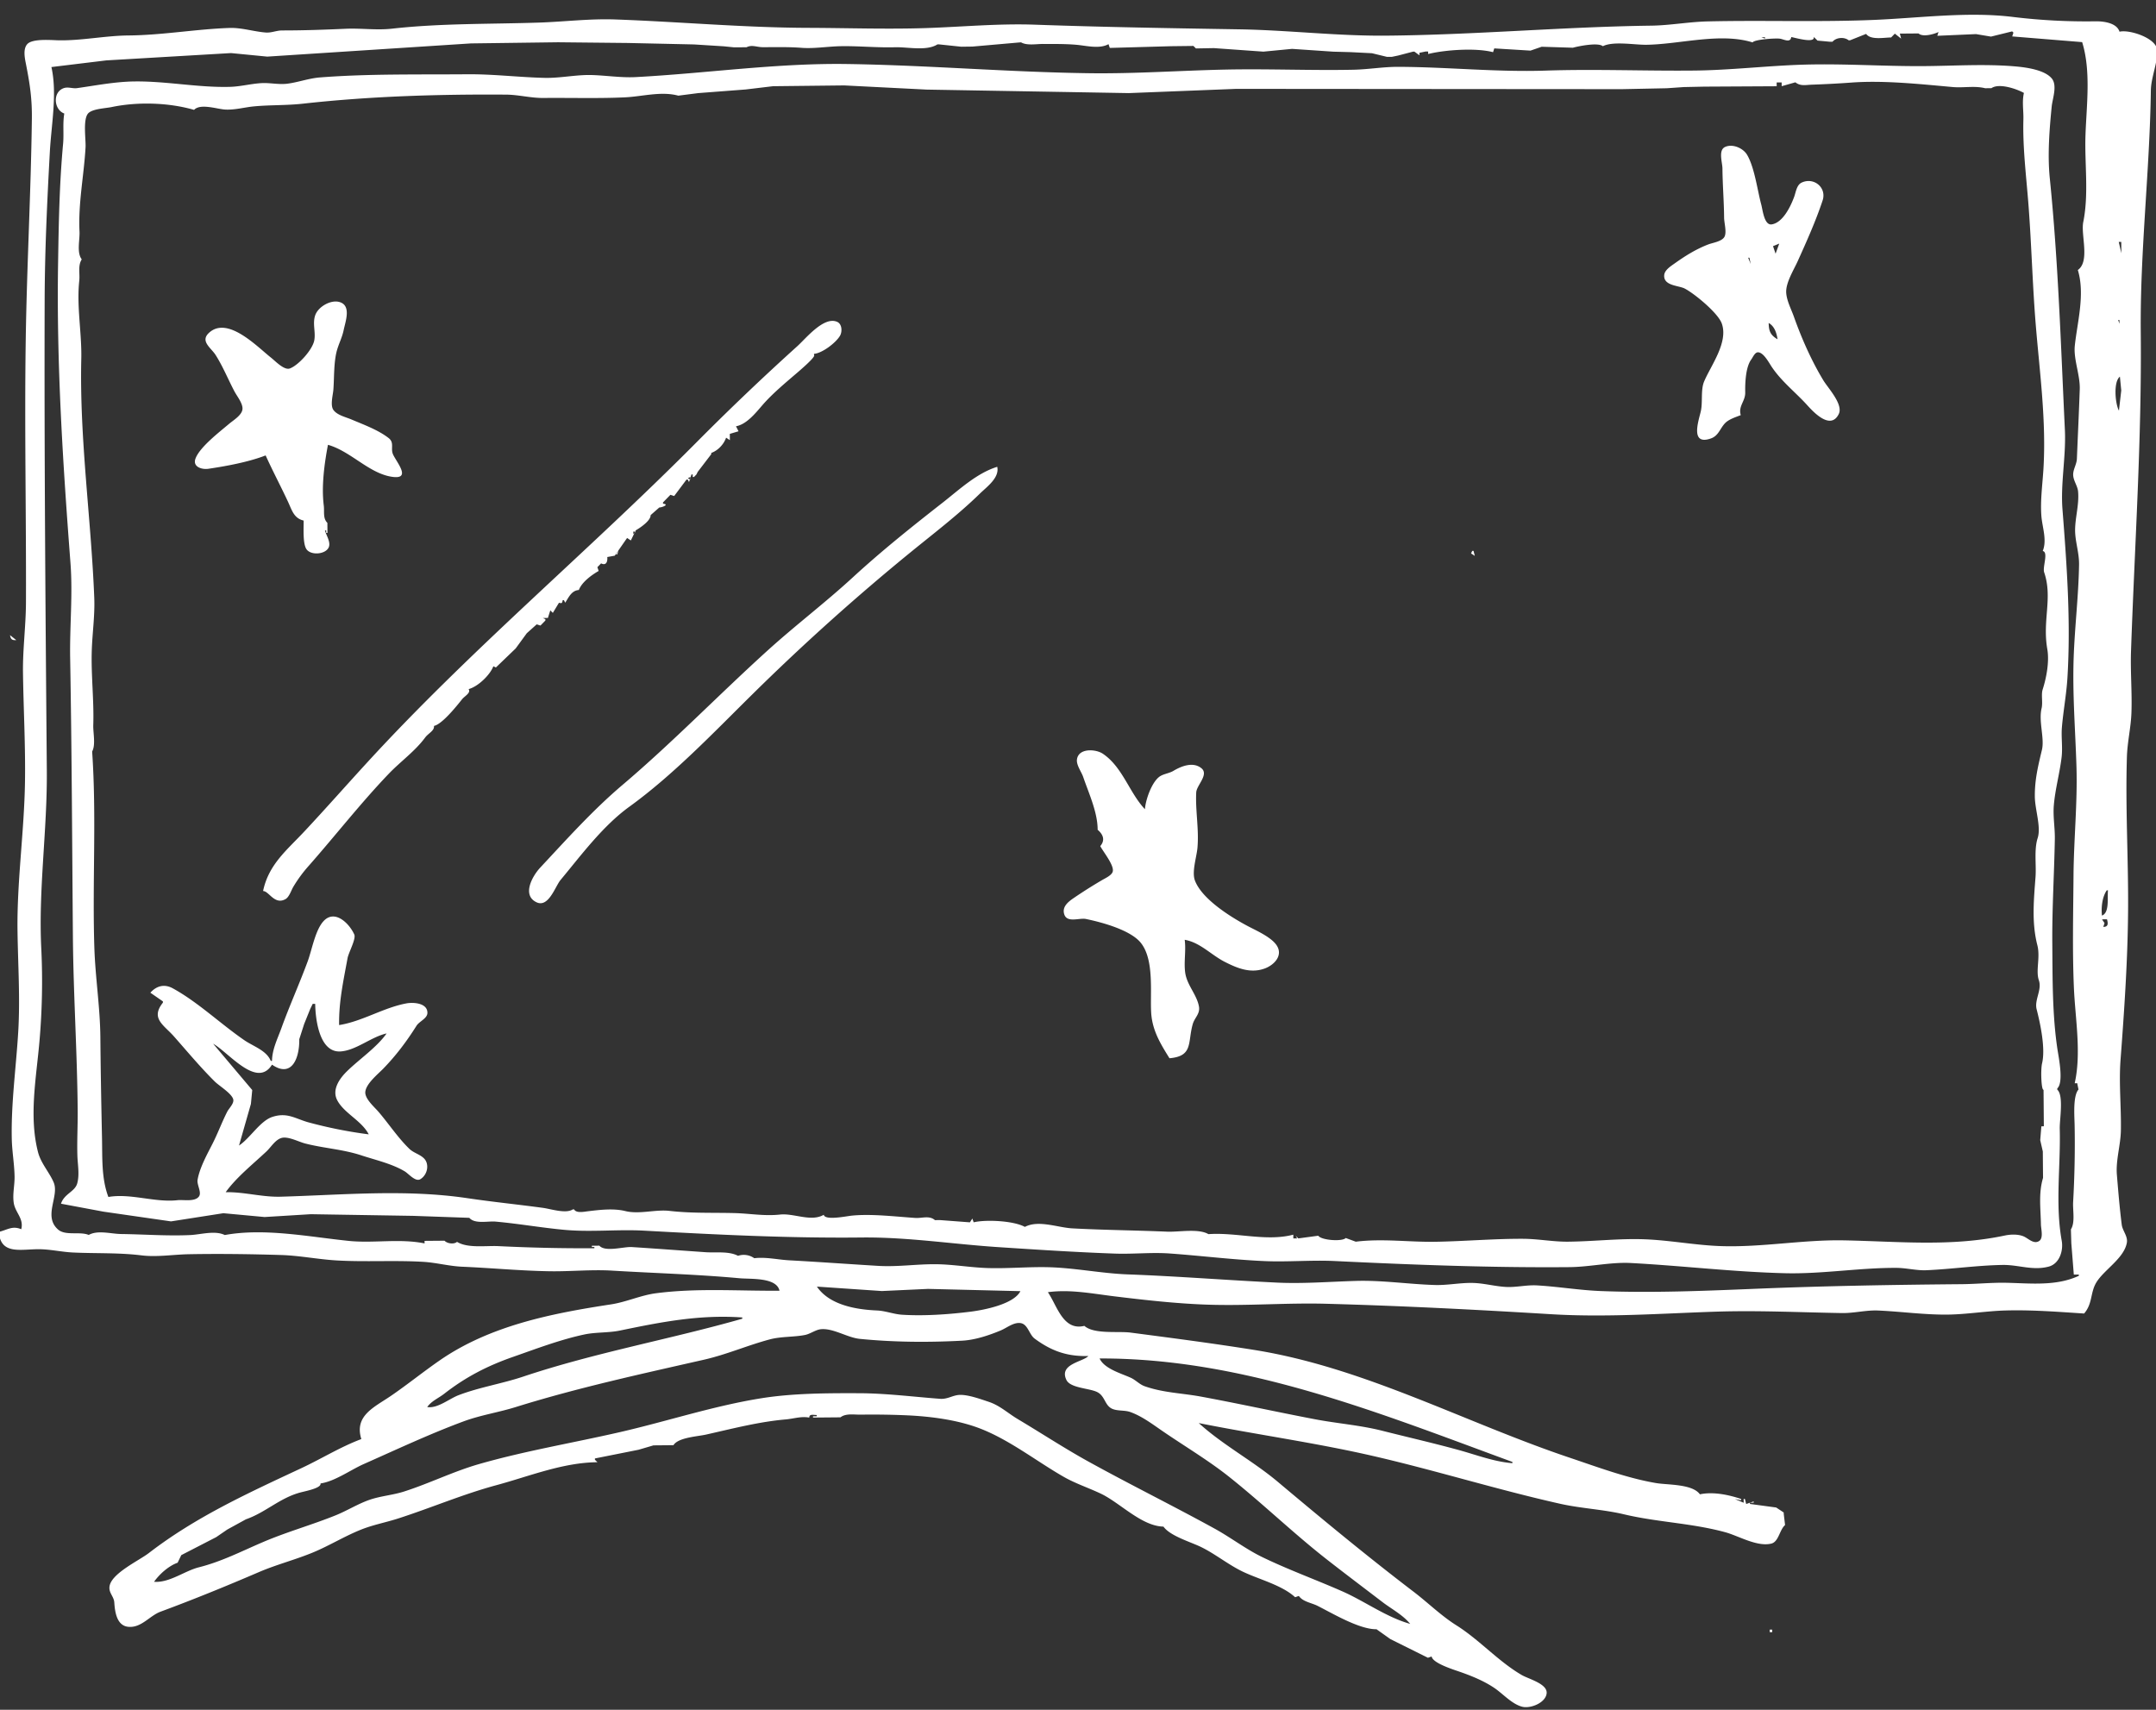 <?xml version="1.0" encoding="UTF-8" standalone="no"?>
<svg
   width="14.5cm"
   height="11.5cm"
   viewBox="0 0 145 115"
   version="1.1"
   id="svg262"
   sodipodi:docname="tv-svg-W.svg"
   inkscape:version="1.2 (dc2aedaf03, 2022-05-15)"
   xmlns:inkscape="http://www.inkscape.org/namespaces/inkscape"
   xmlns:sodipodi="http://sodipodi.sourceforge.net/DTD/sodipodi-0.dtd"
   xmlns="http://www.w3.org/2000/svg"
   xmlns:svg="http://www.w3.org/2000/svg">
  <rect x="0" y="0" width="145" height="115" fill="#333333" stroke="none"/>
  <defs
     id="defs266" />
  <sodipodi:namedview
     id="namedview264"
     pagecolor="#ffffff"
     bordercolor="#000000"
     borderopacity="0.25"
     inkscape:showpageshadow="2"
     inkscape:pageopacity="0.0"
     inkscape:pagecheckerboard="0"
     inkscape:deskcolor="#d1d1d1"
     inkscape:document-units="cm"
     showgrid="false"
     inkscape:zoom="1.9257065"
     inkscape:cx="166.69207"
     inkscape:cy="217.84212"
     inkscape:window-width="1920"
     inkscape:window-height="1018"
     inkscape:window-x="-8"
     inkscape:window-y="-8"
     inkscape:window-maximized="1"
     inkscape:current-layer="svg262" />
  <path
     d="M52.424 86.813c-2.774.023-5.552-.19-8.31.171-1.014.133-1.998.591-3.016.747-3.996.61-8.153 1.426-11.553 3.787-1.1.763-2.157 1.617-3.254 2.368-1.12.766-2.48 1.326-1.99 2.905-1.412.53-2.661 1.314-4.014 1.948-3.592 1.681-7.107 3.276-10.278 5.719-.654.503-2.487 1.352-2.639 2.218-.08.456.287.686.316 1.098.04.587.143 1.564.938 1.644.881.089 1.429-.74 2.174-1.017 2.236-.827 4.422-1.72 6.61-2.66 1.203-.517 2.48-.838 3.682-1.34 1.082-.454 2.085-1.075 3.178-1.514.828-.332 1.677-.486 2.509-.754 2.227-.717 4.345-1.63 6.616-2.243 2.217-.6 4.461-1.522 6.787-1.542l-.17-.168v-.085l2.934-.585 1.005-.295 1.343-.012c.317-.518 1.606-.584 2.176-.71 1.766-.395 3.563-.867 5.365-1.022.543-.046 1.044-.228 1.594-.124-.002-.263.28-.172.502-.174v.085l-.251.002v.085l1.847-.016c.356-.277.908-.176 1.342-.18a53.254 53.254 0 013.19.048c1.587.076 3.391.313 4.877.892 1.97.767 3.745 2.17 5.568 3.221.812.469 1.688.752 2.528 1.15 1.285.607 2.744 2.19 4.217 2.219.45.633 1.828 1.031 2.526 1.371.956.466 1.825 1.184 2.802 1.655 1.086.523 2.644.906 3.527 1.724l.25-.087c.274.396.854.461 1.266.67 1.034.522 2.807 1.584 3.959 1.571l.929.66 2.529 1.258.25-.087c.058.44 1.439.873 1.856 1.017.808.28 1.646.618 2.36 1.1.58.392 1.173 1.078 1.863 1.261.56.15 1.594-.26 1.655-.904.059-.64-1.215-.958-1.678-1.228-1.57-.913-2.842-2.366-4.394-3.342-1.029-.648-1.908-1.52-2.873-2.256-3.126-2.385-6.122-4.862-9.13-7.39-1.68-1.413-3.715-2.49-5.321-3.957 3.87.774 7.825 1.319 11.688 2.206 4.23.972 8.385 2.275 12.62 3.223 1.41.316 2.886.376 4.287.708 2.263.537 4.548.588 6.81 1.204.899.246 2.14.998 3.098.766.502-.12.551-.923.928-1.248l-.09-.76-.001-.085-.507-.335-1.765-.239v-.084l.251-.002v-.085l-.503.174-.087-.338h-.084l.002.254-.59-.249.421.081v-.084c-.845-.288-1.89-.503-2.774-.315-.511-.706-2.158-.623-2.944-.756-1.942-.327-3.938-1.076-5.807-1.704-7.037-2.361-13.815-6.068-21.217-7.25-2.779-.444-5.529-.801-8.314-1.166-.846-.111-2.46.127-3.117-.454-1.438.353-1.836-1.37-2.454-2.265 1.49-.203 2.973.095 4.452.276 2.043.25 4.162.488 6.217.56 2.676.096 5.377-.13 8.059-.057 5.053.137 10.074.395 15.117.702 3.685.224 7.41-.05 11.08-.171 2.83-.093 5.655.048 8.48.094.812.013 1.639-.207 2.433-.171 1.568.07 3.143.294 4.704.274 1.27-.017 2.576-.24 3.86-.276 1.762-.05 3.528.09 5.29.204.59-.684.4-1.425.84-2.12.54-.852 1.853-1.604 2.034-2.646.076-.43-.292-.8-.344-1.208-.14-1.1-.235-2.245-.327-3.359-.08-.978.249-1.987.269-2.965.03-1.592-.142-3.179-.022-4.778.256-3.39.495-6.874.508-10.298.014-3.363-.187-6.711-.08-10.075.031-.997.27-1.973.304-2.966.048-1.381-.076-2.768-.028-4.148.248-7.155.727-14.268.655-21.427-.053-5.455.604-10.848.679-16.263.012-.91.458-1.82.423-2.713-.032-.825-1.885-1.412-2.531-1.248-.18-.59-1.05-.705-1.601-.7a40.847 40.847 0 01-5.544-.29c-3.057-.38-6.335.072-9.4.197-3.72.154-7.453.013-11.165.1-1.262.03-2.517.268-3.776.285-5.962.08-11.894.623-17.84.673-3.29.029-6.575-.37-9.861-.425-4.586-.075-9.178-.15-13.77-.313-2.442-.086-4.873.147-7.303.228-2.647.088-5.324-.007-7.975-.015-4.326-.016-8.624-.41-12.933-.564-1.717-.061-3.412.152-5.12.21-3.322.11-6.588.041-9.903.41-1.039.115-2.068-.04-3.106.006-1.445.065-2.85.114-4.28.113-.368 0-.718.168-1.09.14-.796-.06-1.63-.335-2.438-.308-2.25.076-4.518.485-6.796.505-1.569.013-3.195.363-4.746.325-.482-.012-1.71-.122-2.059.252-.316.34-.164.986-.085 1.393.256 1.305.405 2.297.388 3.637-.063 4.965-.34 9.934-.413 14.907-.087 5.88.036 11.73.016 17.61-.005 1.577-.222 3.166-.2 4.743.033 2.45.173 4.908.134 7.365-.053 3.328-.546 6.67-.502 9.996.03 2.241.183 4.525.049 6.773-.143 2.405-.484 4.781-.435 7.2.017.846.173 1.693.188 2.539.011.588-.143 1.183-.057 1.77.097.669.692 1.052.507 1.782-.609-.252-.927.043-1.51.182.124 1.558 1.464 1.159 2.697 1.163.761.003 1.51.182 2.269.22 1.535.075 3.09.004 4.619.193 1.046.13 2.138-.056 3.19-.076 2.059-.039 4.152-.01 6.212.053 1.232.037 2.465.288 3.697.362 1.955.118 3.93-.02 5.877.098.87.053 1.73.29 2.606.327 1.942.084 3.929.274 5.879.305 1.402.023 2.805-.126 4.197-.042 2.862.172 5.707.249 8.567.512.745.07 2.497-.076 2.694.838M1.097 43.055l-.423-.335c.052.287.134.349.423.335M3.458 4.51l3.69-.448 8.391-.492 2.437.238 13.691-.888 5.862-.077 4.701.048 4.45.098 1.993.125.696.07.84-.006c.359-.185.692-.005 1.083-.005.871.003 1.737-.025 2.61.043.827.066 1.758-.09 2.602-.108 1.228-.025 2.459.106 3.698.07.846-.024 2.11.274 2.85-.195h.083l1.512.159.756-.01 3.188-.28.084-.002c.389.227 1.032.105 1.476.106.723.001 1.498-.006 2.216.054.667.056 1.571.304 2.185-.04l.086.253 4.114-.115 1.51-.018.17.168 1.21-.022 3.325.237 1.929-.186 2.772.188 1.175.032 1.428.073 1.01.245.335-.003.42-.088 1.005-.263h.084l.338.25-.002-.169.42-.088.167-.001.001.169c1.145-.284 3.226-.425 4.365-.122l.082-.255 2.436.149.753-.26 2.1.066c.399-.113 1.708-.37 2.013-.102.702-.354 2.132-.086 2.938-.097 2.254-.032 4.947-.836 7.134-.159.112-.198 1.542-.297 1.845-.249.263.042.699.302.755-.112.323.063 1.627.442 1.51-.013l.255.252.84.078.084-.001h.084c.25-.297.798-.335 1.09-.095h.084l1.088-.433c.296.43 1.214.243 1.681.24l.25-.257.423.335-.087-.338 1.259-.01c.272.26 1.022.057 1.342-.097l-.082.255 2.602-.114 1.009.168 1.424-.351.085.084-.082.255 4.704.383c.606 1.951.292 4.253.224 6.263-.065 1.933.234 3.936-.15 5.844-.172.857.464 2.638-.364 3.22.494 1.634-.032 3.486-.204 5.09-.097.903.365 1.982.333 2.928-.054 1.56-.129 3.124-.193 4.683-.017.385-.27.726-.249 1.103.023.39.294.713.33 1.098.076.855-.186 1.703-.201 2.542-.014.779.278 1.557.266 2.368-.034 2.09-.29 4.182-.363 6.269-.085 2.441.111 4.842.187 7.28.078 2.462-.178 4.912-.197 7.368-.018 2.496-.082 5.06.026 7.55.089 2.062.513 4.376.054 6.42l.168-.002.087.423c-.381.427-.273 1.789-.261 2.374.034 1.704-.003 3.5-.1 5.201-.031.542.146 1.369-.147 1.828v.084l.025.847.168 2.115.336-.003v.085c-1.52.707-3.233.505-4.864.469-.99-.022-2.03.086-3.022.094-4.524.039-9.118.116-13.681.302-3.527.144-7.053.298-10.584.16-1.425-.055-2.851-.297-4.278-.38-.703-.042-1.4.141-2.097.104-.76-.041-1.502-.259-2.27-.27-.837-.014-1.669.165-2.517.139-1.757-.053-3.527-.327-5.291-.275-1.735.05-3.559.197-5.288.115-3.353-.16-6.708-.429-10.079-.554-1.752-.066-3.529-.433-5.293-.482-1.365-.037-2.745.098-4.113.056-1.183-.037-2.353-.252-3.528-.258-1.309-.007-2.542.19-3.861.11-1.989-.12-3.976-.265-5.964-.373-.79-.043-1.555-.235-2.352-.141a1.222 1.222 0 00-1.092-.16c-.61-.327-1.5-.195-2.185-.243-1.66-.116-3.303-.24-4.956-.346-.551-.035-1.787.356-2.184-.093l-.503.004v.085l.168-.002.001.085c-2.166.013-4.3-.036-6.465-.142-.83-.04-2.057.157-2.773-.287-.203.18-.66.118-.84-.077l-1.344.011.002.17c-1.701-.343-3.42.005-5.115-.17-2.652-.273-5.66-.879-8.322-.393-.658-.326-1.626-.03-2.327.002-1.559.07-3.086-.05-4.642-.07-.676-.008-1.576-.28-2.182.062-.593-.252-1.566.076-2.067-.369-1.013-.9.104-2.238-.29-3.165-.29-.68-.855-1.278-1.05-2.025-.627-2.412-.117-5.024.093-7.452a46.29 46.29 0 00.127-6.182c-.209-4.018.402-7.998.369-12.026-.088-10.566-.177-21.1-.146-31.665.01-3.314.17-6.673.35-9.98.1-1.808.505-3.905.105-5.688m.645 76.451l2.858.535 4.54.654 3.52-.55 2.773.257 3.105-.19 6.885.111 3.779.133c.368.434 1.254.208 1.765.254 1.544.137 3.069.41 4.622.553 1.813.167 3.583-.043 5.373.056 4.871.268 9.7.512 14.612.46 3.115-.034 6.152.45 9.24.65 2.596.17 5.209.341 7.81.433 1.229.044 2.465-.097 3.695-.007 2.116.153 4.256.42 6.384.512 1.552.067 3.14-.08 4.701-.005 5.256.253 10.527.456 15.787.41 1.342-.01 2.793-.347 4.111-.278 3.48.184 6.939.605 10.416.688 2.483.058 4.986-.372 7.469-.36.672.004 1.344.188 2.016.158 1.704-.074 3.405-.326 5.118-.355 1.062-.018 2.027.4 3.107.11.717-.192.992-1.069.87-1.741-.446-2.465-.066-5.053-.133-7.534-.016-.586.28-2.237-.166-2.624v-.084c.445-.4.095-2.078.013-2.625-.35-2.32-.328-4.765-.347-7.11-.02-2.35.128-4.684.17-7.029.014-.758-.132-1.52-.067-2.285.094-1.092.392-2.138.522-3.222.081-.673-.036-1.358.022-2.032.094-1.101.303-2.206.37-3.306.232-3.807-.038-7.564-.333-11.343-.136-1.751.247-3.568.162-5.339-.27-5.653-.444-11.296-1.014-16.921-.16-1.577-.027-3.26.127-4.828.053-.53.393-1.418.007-1.887-.49-.594-1.765-.754-2.478-.815-2.08-.178-4.211-.024-6.297-.017-2.626.01-5.255-.176-7.892-.1-2.46.073-4.926.373-7.384.398-3.327.034-6.67-.108-9.99.003-3.302.11-6.61-.242-9.909-.253-1.013-.003-2.012.174-3.02.195-2.853.058-5.708-.07-8.564-.011-3.042.063-6.089.285-9.148.246-5.457-.07-10.92-.542-16.376-.62-4.731-.067-9.463.631-14.18.88-.974.051-1.968-.108-2.94-.138-1.055-.032-2.133.215-3.189.19-1.743-.041-3.456-.257-5.207-.242-3.284.028-6.634-.042-9.904.213-.74.058-1.448.324-2.18.42-.592.076-1.177-.072-1.763-.037-.7.042-1.396.23-2.096.25-2.124.059-4.243-.383-6.384-.364-1.316.01-2.617.268-3.906.45-.32.046-.626-.116-.943.018-.727.306-.594 1.453.082 1.689-.115.676-.018 1.353-.08 2.033-.251 2.72-.296 5.392-.339 8.13-.106 6.708.324 13.373.834 20.06.165 2.16-.059 4.288-.02 6.436.11 6.227.132 12.48.184 18.71.033 3.897.29 7.785.322 11.682.009 1.012-.051 2.04-.02 3.048.019.608.154 1.261-.011 1.861-.154.561-.879.696-1.091 1.366m1.395-63.514c-.35-.458-.124-1.303-.15-1.859-.094-1.934.298-3.775.406-5.68.03-.527-.202-1.944.204-2.31.32-.286 1.137-.31 1.553-.397 1.746-.364 3.832-.304 5.542.19.42-.454 1.566-.047 2.099-.021.674.031 1.275-.152 1.929-.214 1.083-.102 2.183-.06 3.273-.18 4.52-.502 9.117-.643 13.678-.611.838.006 1.669.234 2.52.225 1.803-.018 3.688.042 5.481-.042 1.154-.054 2.435-.425 3.585-.113l1.342-.172 3.188-.244 1.842-.22 4.788-.053 5.543.281 13.595.236 7.225-.285 16.37.013 9.571.007 3.022-.062 1.174-.081h.084l1.263-.027 4.865-.026-.002-.254.336-.003.002.254.921-.262c.337.271.688.176 1.093.16.894-.032 1.8-.077 2.682-.143 2.183-.16 4.614.106 6.806.301.734.066 1.468-.098 2.183.08l.42-.003c.507-.358 1.686.04 2.186.32-.136.6-.019 1.175-.035 1.778-.053 1.923.196 3.837.342 5.755.208 2.716.271 5.438.495 8.132.265 3.188.707 6.412.51 9.64-.064 1.035-.215 2.098-.139 3.134.058.772.394 1.627.093 2.37.399.077-.026 1.078.097 1.438.583 1.717-.13 3.205.21 5.163.143.816-.048 1.89-.312 2.713-.113.352.023.866-.073 1.27-.21.88.21 2.015.023 2.794-.258 1.08-.487 2.007-.477 3.137.007.876.433 2.04.191 2.792-.252.785-.084 1.799-.145 2.626-.113 1.513-.267 3.057.122 4.572.214.833-.122 1.707.104 2.37.22.647-.314 1.315-.151 1.948.252.985.605 2.638.366 3.638-.103.432-.054 1.817.099 1.777l.02 2.455-.167.002-.076.932.174.76.006.762.009 1.016c-.312 1.04-.159 2.067-.142 3.134.006.295.176.9-.105 1.1-.373.264-.746-.172-1.067-.304-.374-.153-.865-.137-1.256-.054-3.634.77-7.157.394-10.827.325-2.766-.052-5.524.484-8.308.385-1.71-.061-3.412-.397-5.125-.458-1.713-.06-3.412.147-5.12.162-1.011.009-2.01-.19-3.023-.194-1.96-.008-3.921.166-5.879.2-1.793.03-3.576-.229-5.37-.005l-.673-.248c-.237.255-1.648.154-1.848-.154l-1.342.181-.17-.168.086.169-.252.002-.002-.254c-1.826.475-3.79-.167-5.709-.036-.668-.394-2.003-.133-2.772-.166-2.12-.091-4.272-.108-6.382-.222-.98-.053-2.274-.583-3.19-.099-.762-.418-2.617-.504-3.445-.309l-.086-.253-.166.255-2.016-.152-.252.003h-.084c-.378-.328-.865-.117-1.323-.147-1.351-.09-2.943-.287-4.27-.154-.347.035-1.812.342-1.882-.058-.855.497-2.007-.116-2.938-.015-1.063.116-2.035-.074-3.107-.1-1.49-.036-2.852.023-4.334-.147-.95-.108-2.027.246-2.971.012-.782-.194-1.726-.083-2.518.014-.273.034-.782.141-.925-.128h-.084c-.464.312-1.474-.029-2.016-.102-1.682-.229-3.364-.397-5.042-.646-4.201-.626-8.386-.222-12.594-.104-1.249.035-2.47-.33-3.696-.302.72-1.005 1.846-1.898 2.747-2.747.303-.286.584-.775 1-.9.439-.133 1.163.259 1.598.37 1.262.324 2.539.389 3.785.8.938.31 2.076.565 2.923 1.082.257.157.709.716 1.038.52.486-.289.636-1.034.227-1.418-.286-.268-.683-.353-.966-.626-.768-.742-1.388-1.692-2.086-2.503-.273-.318-.936-.879-.873-1.348.073-.549.834-1.16 1.199-1.534.864-.888 1.583-1.845 2.243-2.893.187-.298.726-.486.732-.861.01-.677-.96-.73-1.425-.64-1.556.295-2.957 1.21-4.513 1.456-.026-1.558.287-2.962.566-4.492.07-.387.586-1.302.454-1.599-.327-.735-1.302-1.713-2.058-.909-.565.602-.786 1.924-1.07 2.7-.558 1.517-1.223 2.984-1.772 4.503-.26.72-.624 1.43-.633 2.207h-.084c-.285-.706-1.175-.977-1.775-1.389-1.595-1.095-3.13-2.571-4.815-3.492-.572-.312-1.093-.164-1.508.294l.844.585v.085c-.851 1.067.058 1.493.751 2.28.906 1.026 1.762 2.058 2.736 3.024.299.296 1.124.789 1.24 1.19.081.276-.28.607-.398.835-.354.692-.624 1.43-.975 2.125-.373.74-.882 1.64-1.022 2.464-.057.33.286.836.098 1.11-.266.387-1.054.214-1.442.258-1.52.173-3.163-.477-4.655-.216-.476-1.253-.4-2.655-.429-3.975-.049-2.256-.09-4.514-.11-6.773-.017-2-.338-4.005-.404-6.008-.143-4.382.154-8.828-.149-13.207.249-.443.06-1.258.076-1.771.055-1.673-.152-3.346-.101-5.003.036-1.175.215-2.368.168-3.557-.213-5.374-.998-10.69-.873-16.08.04-1.744-.323-3.517-.136-5.248.052-.477-.104-1.026.167-1.441m2.757 88.033l.083-.086-.083.086m2.106.913c.371-.524.98-1.066 1.585-1.284l.247-.51 2.348-1.21.744-.51 1.253-.688c1.323-.457 2.286-1.445 3.679-1.81.392-.102 1.416-.3 1.338-.603.963-.136 2.015-.908 2.913-1.306 2.212-.98 4.432-2.025 6.706-2.867 1.158-.428 2.35-.602 3.518-.967 4.163-1.298 8.411-2.218 12.65-3.182 1.537-.35 2.936-.97 4.438-1.369.756-.2 1.582-.146 2.348-.293.375-.072.722-.356 1.088-.39.825-.078 1.776.567 2.608.65 2.282.226 4.581.244 6.885.122.87-.047 1.796-.356 2.597-.69.407-.17.87-.564 1.334-.493.491.074.576.772.946 1.045 1.141.843 2.203 1.21 3.611 1.169-.353.397-1.999.53-1.475 1.612.27.557 1.565.549 2.083.82.495.259.49.825.92 1.08.354.208.882.114 1.274.25.786.273 1.512.825 2.194 1.293 1.47 1.008 3.073 1.96 4.467 3.068 2.254 1.792 4.338 3.813 6.603 5.582 1.23.96 2.478 1.9 3.718 2.848.622.475 1.358.851 1.86 1.465-1.594-.448-3.043-1.516-4.552-2.184-1.789-.79-3.627-1.452-5.393-2.307-1.102-.533-2.127-1.323-3.206-1.916-2.819-1.55-5.704-2.972-8.517-4.527-1.601-.886-3.152-1.905-4.725-2.842-.661-.393-1.192-.906-1.941-1.157-.55-.184-1.359-.478-1.935-.47-.482.006-.828.302-1.341.264-1.83-.136-3.617-.37-5.46-.376-2.129-.007-4.432 0-6.545.335-3.185.505-6.33 1.543-9.468 2.267-3.176.733-6.413 1.266-9.552 2.167-1.711.492-3.323 1.295-5.022 1.84-.763.246-1.593.302-2.346.566-.778.273-1.493.726-2.257 1.035-1.603.647-3.267 1.11-4.855 1.786-1.457.621-2.806 1.324-4.35 1.713-.97.244-1.984 1.057-3.015.974m2.833 7.342l.083-.085-.083.085m4.672-83.101c.477 1.053 1.018 2.073 1.506 3.12.26.557.39 1.108 1.05 1.261.008.467-.068 1.534.186 1.92.286.433 1.257.367 1.492-.098.174-.347-.161-.827-.245-1.157h.084l.001.169.084-.001-.006-.677c-.314-.314-.189-.75-.242-1.17-.164-1.287.038-2.81.282-4.08 1.503.424 2.716 1.868 4.215 2.136 1.494.268.377-.98.153-1.51-.163-.388.11-.77-.287-1.08-.705-.55-1.685-.903-2.5-1.25-.378-.16-.948-.285-1.207-.63-.24-.32-.036-1.013-.01-1.38.059-.802.024-1.693.197-2.472.116-.525.385-.992.494-1.528.116-.574.543-1.672-.298-1.895-.59-.157-1.422.33-1.616.899-.193.563.045 1.124-.063 1.69-.12.624-1.053 1.665-1.64 1.884-.382.143-.986-.505-1.265-.724-.934-.737-2.904-2.81-4.159-1.687-.644.576.12 1.014.436 1.515.492.778.835 1.634 1.264 2.445.17.321.564.8.537 1.18-.03.41-.615.754-.896.992-.622.53-1.981 1.564-2.266 2.345-.205.561.443.746.865.683 1.214-.18 2.707-.455 3.854-.9m-3.528 39.571c1.057.596 2.943 3.04 3.957 1.406 1.334.921 1.855-.445 1.833-1.71l.327-1.018.411-1.02.165-.34.168-.001c.017 1.018.27 3.295 1.706 3.2 1.045-.068 2.065-.983 3.096-1.21-.66.94-1.841 1.735-2.671 2.55-.473.464-1.033 1.223-.645 1.95.467.877 1.627 1.355 2.114 2.284a30.25 30.25 0 01-4.036-.802c-.896-.246-1.435-.697-2.438-.374-.83.267-1.496 1.429-2.25 1.928l.8-2.8.089-.932-2.626-3.111m1.533 32.5l.083-.085-.083.085m.843-19.566l.084.084-.084-.084m.55 18.764l.055-.029-.056.029m.343-5.874l.027-.056-.027.056m.166 3.188l.084-.085-.084.085m-.079-39.286c.396-.003.773.968 1.516.538.24-.139.375-.575.51-.81a9.19 9.19 0 011.066-1.448c1.79-2.035 3.49-4.213 5.349-6.156.81-.847 1.775-1.52 2.47-2.462.2-.27.629-.45.581-.767.552-.116 1.529-1.338 1.888-1.79.177-.223.618-.433.442-.686.621-.164 1.435-.936 1.666-1.538l.169.083 1.332-1.281.747-1.023.667-.598.252.082.333-.341v-.085l-.17-.083.337-.003.163-.51.17.169.413-.681c.202.047.21.038.25-.172h.085l.085.168c.241-.373.43-.819.916-.854.202-.532.849-1.002 1.333-1.282l-.086-.253.25-.256c.34.17.445-.11.416-.427l.503-.09.83-1.192.252.167.33-.68c.324-.19 1.008-.652 1-1.024l.583-.513c.213-.008.694-.206.25-.257l-.001-.084.499-.512.253.082.83-1.108h.084l.085.168.164-.51h.084l.001.17.084-.001.166-.171.083-.17.913-1.193v-.085c.448-.156.846-.578.998-1.025l.254.167-.004-.423.586-.174-.17-.337c.724-.133 1.328-.904 1.79-1.437.655-.754 1.534-1.485 2.293-2.136.213-.183 1.31-1.116 1.165-1.214v-.085c.547-.042 1.46-.735 1.742-1.208.165-.276.149-.795-.185-.943-.894-.398-2.112 1.124-2.668 1.625a170.954 170.954 0 00-6.897 6.582c-7.225 7.266-15.16 13.911-22.082 21.47-1.4 1.527-2.764 3.076-4.18 4.59-1.198 1.28-2.41 2.228-2.785 4.017m4.605 41.675l.056-.029-.056.029m-.21-18.344l.083-.085-.083.085m1.57-2.976l.083-.086-.083.086m2.43-30.333l.085.084-.085-.084m2.644 44.683c.303-.418.754-.589 1.153-.9 1.432-1.117 2.896-1.87 4.61-2.469 1.574-.55 3.137-1.149 4.773-1.504.801-.174 1.631-.106 2.433-.272 2.779-.576 5.354-1.082 8.22-.879v.085c-4.87 1.388-9.922 2.281-14.742 3.896-1.426.477-2.955.714-4.355 1.253-.616.238-1.41.907-2.092.79m38.336-63.238c-1.37.419-2.562 1.543-3.673 2.412-2.09 1.634-4.1 3.24-6.058 5.04-1.842 1.692-3.84 3.207-5.696 4.887-3.294 2.983-6.396 6.19-9.781 9.062-1.996 1.693-3.745 3.648-5.528 5.557-.529.567-1.252 1.859-.246 2.332.808.38 1.253-1.066 1.61-1.497 1.399-1.683 2.846-3.64 4.631-4.932 2.965-2.147 5.65-4.972 8.254-7.54a152.098 152.098 0 0110.66-9.574c1.566-1.278 3.212-2.53 4.66-3.945.463-.452 1.334-1.069 1.167-1.802M35.845 42.164l.085.084-.085-.084m.917-.77l.085.084-.085-.083m2.582-2.478l.25-.172-.25.172m2.085-1.627h.084l.082-.255-.166.255m1.162-1.534l.168-.001-.166.17-.002-.169m2.784 61.362l.083-.085-.083.085m.88-64.95l.167-.085.001.17-.168-.084m3.459 61.78l.083-.086-.083.085m.746-90.772l.083-.086-.083.086m4.48 83.361l4.368.298 3.105-.144 6.214.152c-.443.878-2.444 1.266-3.347 1.38-1.464.183-3.138.301-4.615.205-.568-.037-1.108-.26-1.682-.285-1.362-.059-3.186-.347-4.043-1.606m7.658-4.525l.056.028-.056-.028m16.055-10.834c1.612-.14 1.213-1.063 1.566-2.3.125-.435.508-.688.415-1.188-.15-.81-.81-1.43-.925-2.279-.097-.724.066-1.47-.032-2.2 1.032.174 1.782 1.02 2.7 1.487.85.432 1.736.793 2.69.44.625-.232 1.238-.864.802-1.542-.356-.555-1.347-.99-1.918-1.29-1.132-.597-3.109-1.815-3.586-3.081-.223-.59.115-1.58.17-2.203.11-1.258-.146-2.499-.083-3.725.024-.478.867-1.2.351-1.623-.57-.468-1.37-.133-1.893.178-.306.182-.708.196-.981.426-.496.416-.879 1.519-.928 2.15-1.055-1.12-1.5-2.837-2.83-3.732-.473-.32-1.637-.397-1.74.385-.05.377.302.832.42 1.18.374 1.097.973 2.377.971 3.549.378.326.515.7.177 1.099.187.375.981 1.327.83 1.739-.093.248-.514.431-.726.557-.63.37-1.232.75-1.837 1.161-.378.256-.86.596-.69 1.13.188.598 1.018.225 1.457.315 1.062.218 2.987.737 3.684 1.594.936 1.151.62 3.402.707 4.735.078 1.172.621 2.062 1.229 3.038m-7.34-44.22l.083-.085-.083.086m1.446 62.135l.084-.086-.084.086m.915 2.222l.056.027-.056-.027M73.04 2.898l.084.084-.084-.084m.913 88.472c9.723-.03 18.775 3.66 27.762 6.959l.001.084c-1.247-.099-2.42-.559-3.617-.887-1.702-.467-3.423-.86-5.132-1.292-1.497-.379-3.029-.489-4.54-.777-2.559-.489-5.095-1.049-7.652-1.521-1.283-.237-2.531-.256-3.784-.696-.362-.127-.603-.419-.943-.573-.648-.295-1.78-.603-2.095-1.297m6.685-83.373l.084-.085-.084.085m5.42 75.225l.082-.085-.083.085m7.155-77.45l.085.085-.085-.084m2.67-2.055l.083-.085-.084.085m3.306 33.67l-.086-.338h-.084l-.083.171.253.167m1.562-33.881l.083-.086-.083.086m3.754 93.556l.028-.057-.028.057m1.113-93.852l.083-.085-.083.085m.5-.343l.085.084-.085-.084m4.16 88.586l.056-.03-.055.03m6.796-63.533c-.177-.618.313-.925.301-1.526-.013-.615.026-1.702.404-2.213.108-.146.24-.485.452-.486.377-.003.751.72.933.99.676 1 1.6 1.7 2.394 2.58.395.436 1.56 1.7 2.108.58.317-.648-.72-1.742-1.033-2.258-.808-1.334-1.468-2.832-1.99-4.302-.18-.503-.481-1.063-.512-1.604-.037-.665.51-1.53.777-2.123.594-1.318 1.22-2.708 1.672-4.079.287-.87-.6-1.588-1.418-1.195-.332.16-.382.648-.497.958-.233.63-.754 1.737-1.513 1.849-.501.074-.604-.984-.696-1.322-.265-.981-.45-2.494-.954-3.355-.27-.459-.984-.764-1.486-.529-.466.22-.176 1.037-.173 1.45.01 1.105.102 2.196.112 3.302.003.354.174.924.042 1.25-.142.352-.803.433-1.118.556-.834.325-1.53.762-2.256 1.278-.243.172-.659.435-.694.765-.08.744.969.708 1.38.922.667.349 2.23 1.64 2.487 2.342.465 1.277-.752 2.863-1.187 3.913-.24.576-.077 1.398-.227 2.026-.154.646-.718 2.295.69 1.798.512-.182.607-.672.948-1.026.256-.266.715-.407 1.054-.54m-2.112-8.252l.056.028-.056-.028m-.174-13.997l.085.084-.085-.084m1.052 94.99l.085.084-.085-.084m.478.194l.055.027-.055-.027m1.255-83.524h.084l.087.422-.171-.422m1.45 92.447h.168l-.001-.17h-.168l.001.17m-.568-107.272l.252-.002v.085l-.252-.083m.498 19.216c.393.221.53.665.597 1.096-.48-.278-.59-.553-.597-1.096m.292-5.167l.418-.173-.246.68-.172-.507m1.057-14.064l.085.084-.085-.084m2.743.004l.055.028-.055-.028m2.266.01l.056-.03-.056.03m5.874-.334l.056.029-.056-.029m10.504 57.712h.084c-.058.488.116 1.502-.405 1.696-.06-.543.012-1.24.321-1.696m-.319 1.95l.336-.003c.078.288.092.513-.248.51l.082-.255-.17-.252m.845-59.191l-.082.254.082-.254m.359 22.688l.091.93-.156 1.357c-.252-.452-.384-1.944.065-2.287m-.116-3.81h.084l.002.254-.087-.253m.04-5.25l.168-.001.006.762-.174-.761m1.849 99.894l.083-.085z"
     fill="#383838"
     id="path260"
     style="fill:#ffffff;fill-opacity:1" />
</svg>
